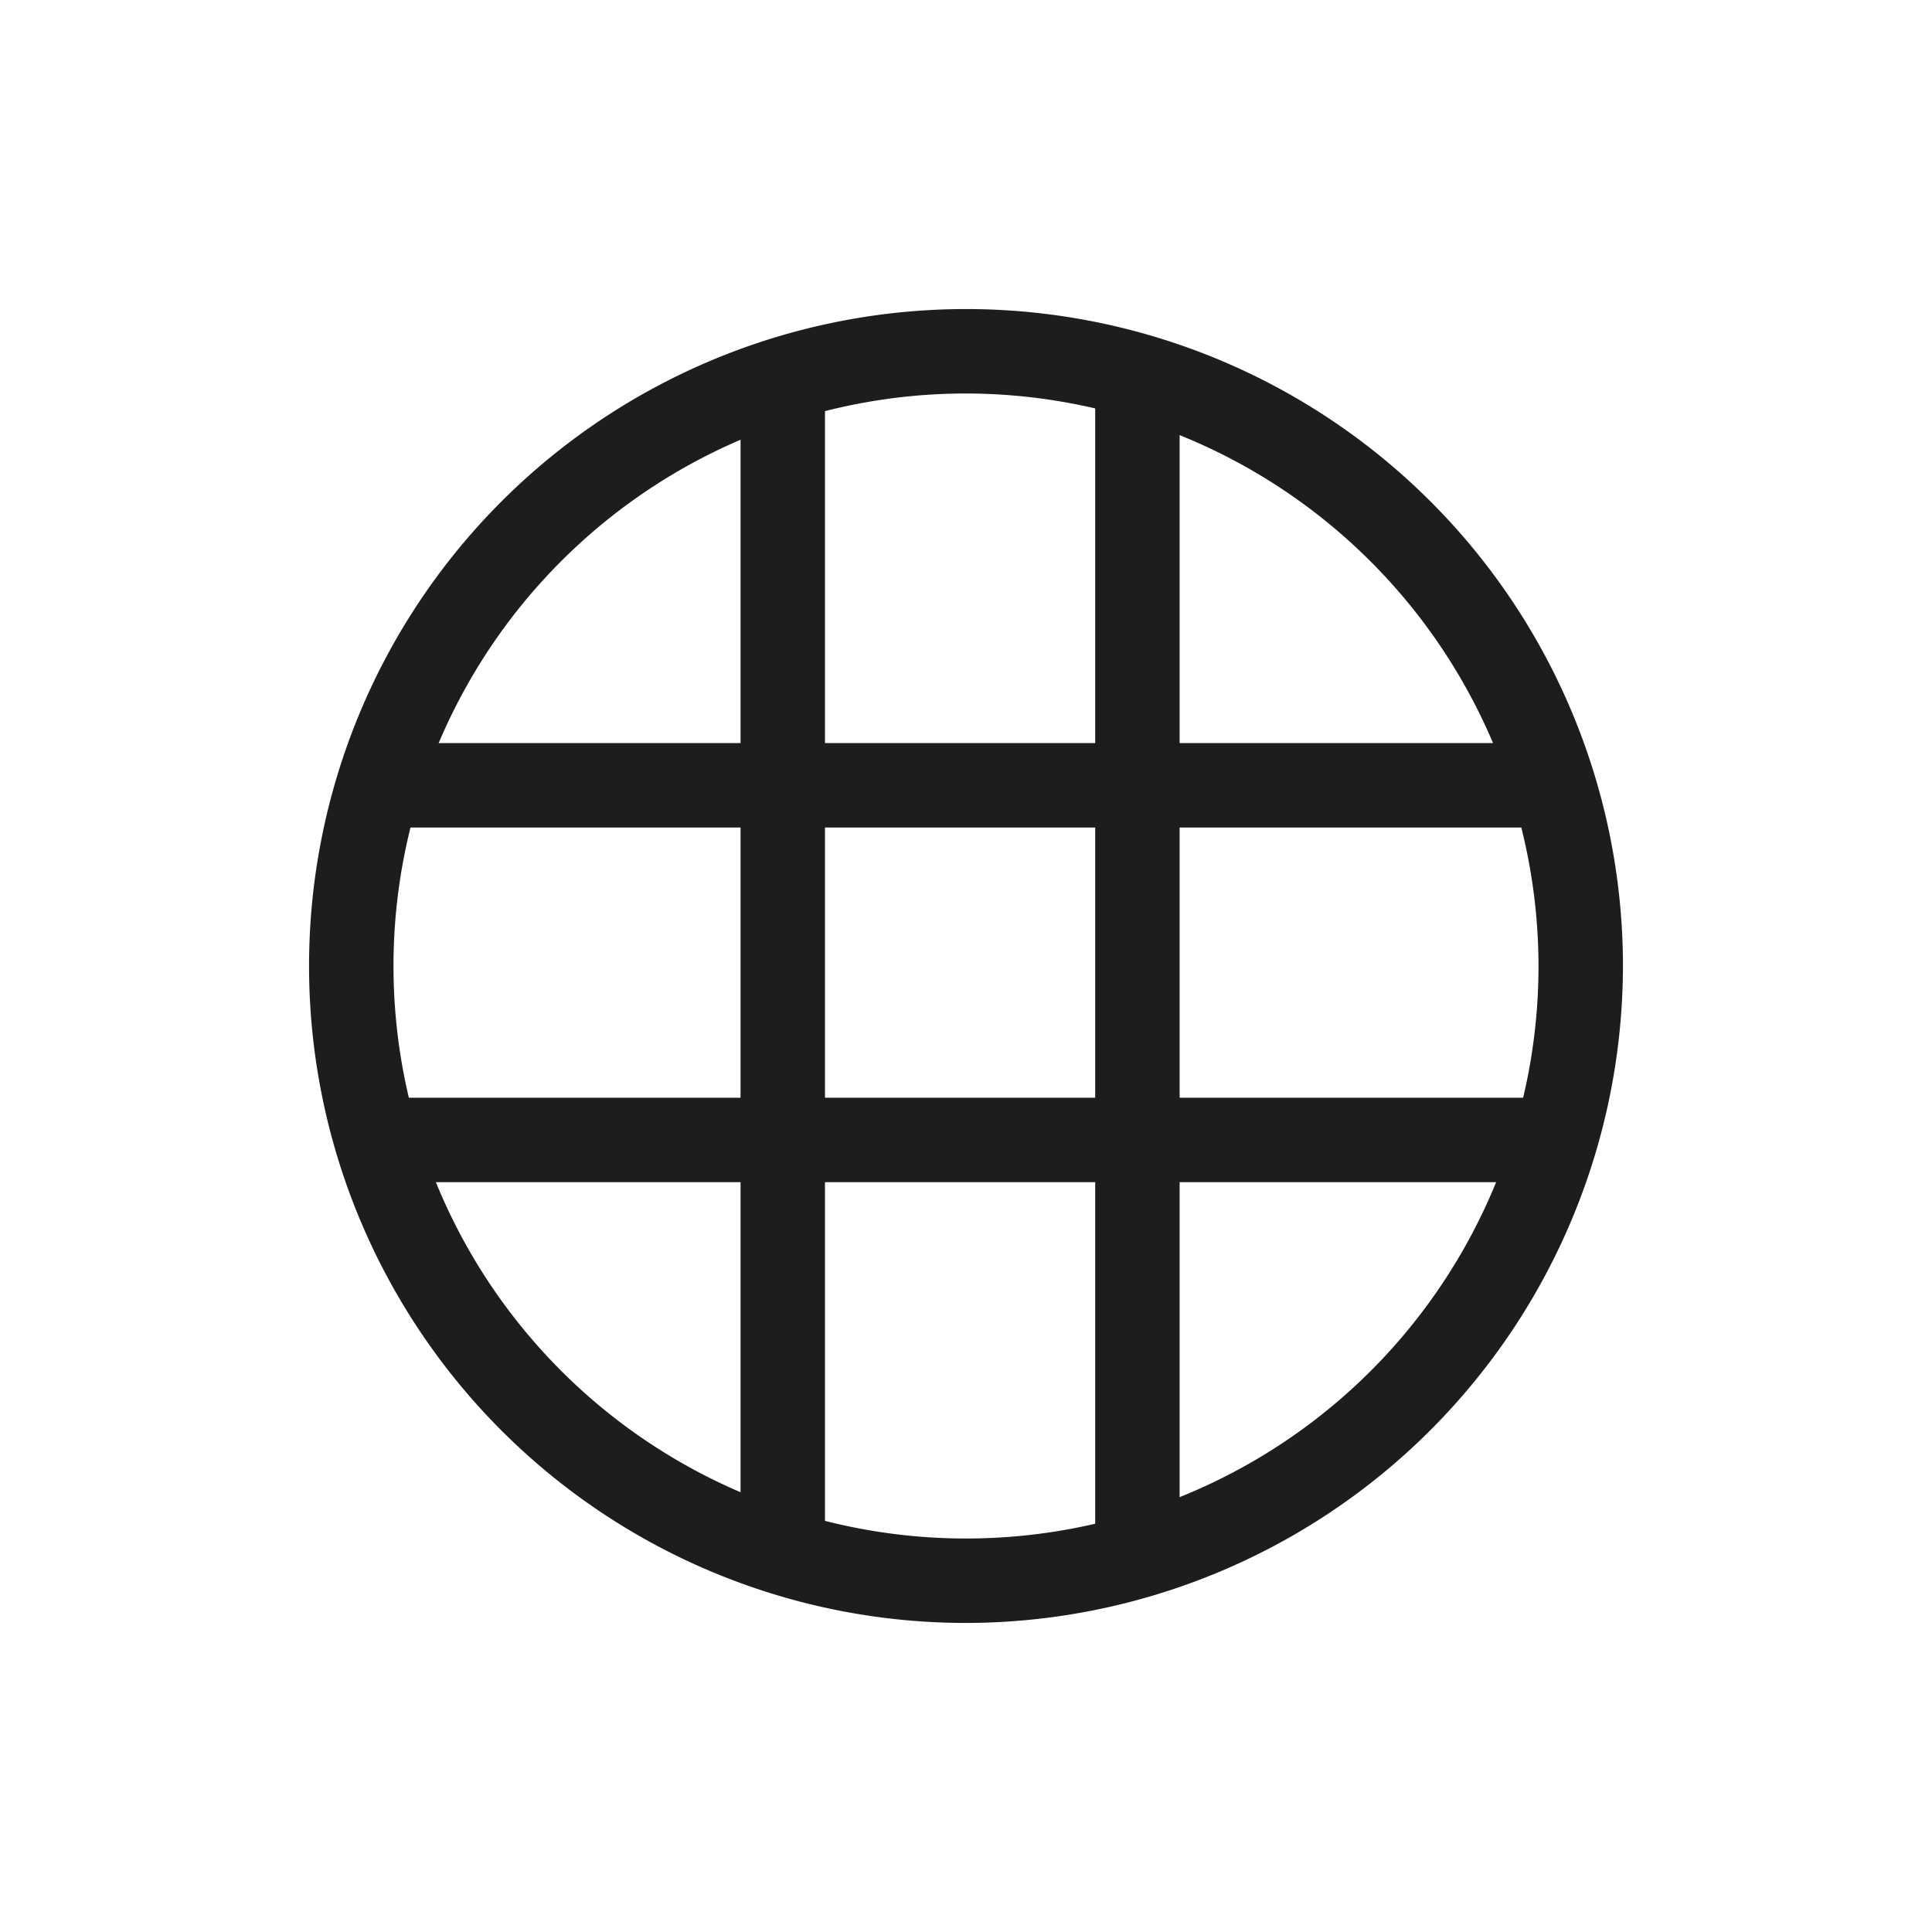 <svg id="Layer_1" data-name="Layer 1" xmlns="http://www.w3.org/2000/svg" viewBox="0 0 22.88 22.88">
  <defs>
    <style>
      .cls-1 {
        fill: #1d1d1b;
      }
    </style>
  </defs>
  <title>matari</title>
  <g>
    <path class="cls-1" d="M11.44,19.22a7.78,7.78,0,1,1,7.78-7.78A7.79,7.79,0,0,1,11.44,19.22Zm0-14.56a6.78,6.78,0,1,0,6.78,6.78A6.79,6.79,0,0,0,11.44,4.66Z"/>
    <rect class="cls-1" x="4.61" y="8.8" width="13.52" height="1"/>
    <rect class="cls-1" x="4.61" y="13" width="13.52" height="1"/>
    <rect class="cls-1" x="12.97" y="4.64" width="1" height="13.52"/>
    <rect class="cls-1" x="8.77" y="4.64" width="1" height="13.52"/>
  </g>
</svg>
